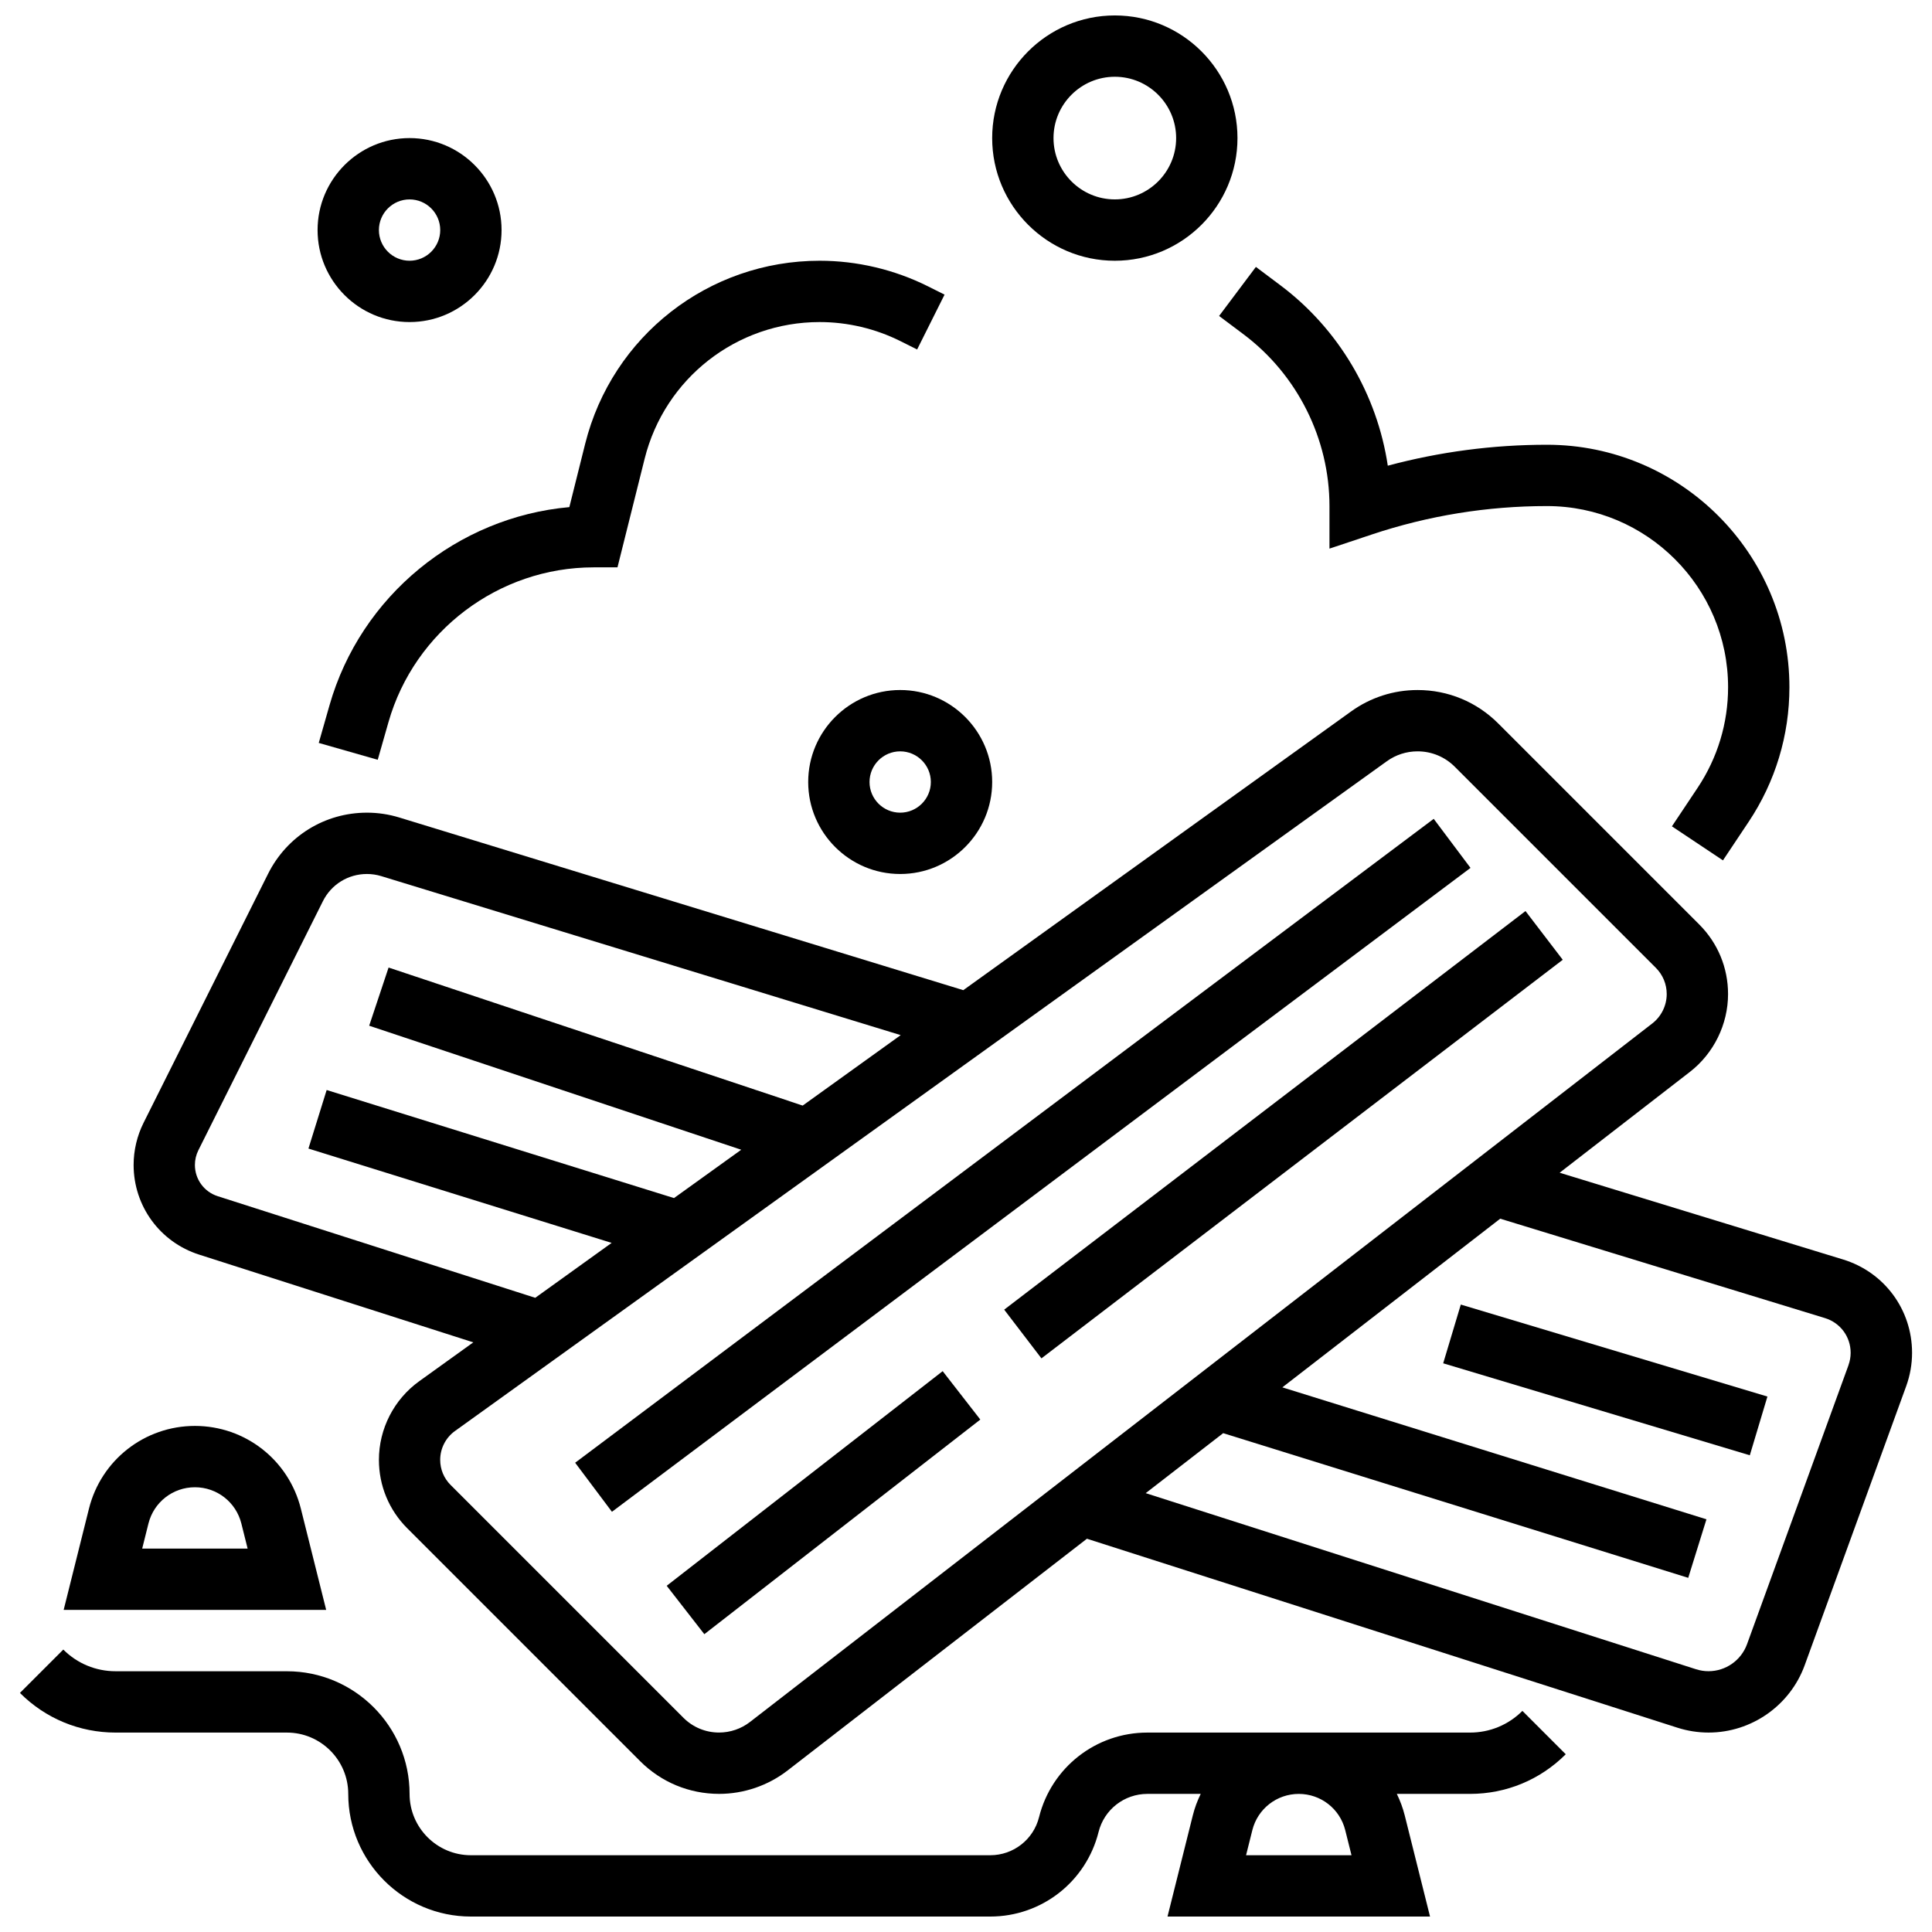 <?xml version="1.0" encoding="UTF-8"?>
<!-- Uploaded to: ICON Repo, www.svgrepo.com, Generator: ICON Repo Mixer Tools -->
<svg width="800px" height="800px" version="1.1" viewBox="144 144 512 512" xmlns="http://www.w3.org/2000/svg">
 <defs>
  <clipPath id="b">
   <path d="m149 581h410v70.902h-410z"/>
  </clipPath>
  <clipPath id="a">
   <path d="m406 148.09h66v65.906h-66z"/>
  </clipPath>
 </defs>
 <path d="m296.42 531.64 227.53-170.64 9.75 13-227.53 170.64z"/>
 <path d="m320.68 564.25 73.137-56.879 9.977 12.828-73.137 56.879z"/>
 <path d="m410.12 491.07 138.15-105.63 9.871 12.91-138.15 105.63z"/>
 <path d="m632.41 477.77-75.086-22.984 34.512-26.719c6.336-4.906 10.117-12.617 10.117-20.629 0-6.969-2.715-13.52-7.641-18.449l-53.281-53.281c-5.703-5.703-13.285-8.844-21.352-8.844-6.363 0-12.457 1.965-17.625 5.676l-102.77 73.863-149.46-45.754c-2.781-0.852-5.668-1.285-8.574-1.285-11.168 0-21.207 6.207-26.203 16.195l-33.004 66.004c-1.723 3.445-2.633 7.305-2.633 11.156 0 10.895 6.973 20.441 17.348 23.762l72.672 23.258-14.328 10.297c-6.688 4.809-10.684 12.598-10.684 20.836 0 6.852 2.668 13.297 7.516 18.145l61.703 61.703c5.594 5.594 13.031 8.676 20.945 8.676 6.531 0 12.973-2.199 18.133-6.199l79.332-61.418 156.49 50.078c2.672 0.855 5.453 1.289 8.258 1.289 11.355 0 21.59-7.168 25.469-17.84l26.895-73.957c1.031-2.844 1.559-5.816 1.559-8.84 0-11.449-7.356-21.391-18.301-24.738zm-430.71-16.766c-3.617-1.156-6.047-4.484-6.047-8.285 0-1.344 0.316-2.688 0.918-3.891l33-66c2.223-4.449 6.695-7.211 11.668-7.211 1.297 0 2.578 0.191 3.816 0.57l137.64 42.133-25.977 18.672-109.74-36.582-5.141 15.418 98.598 32.867-17.816 12.809-92.051-28.637-4.828 15.516 80.352 25-20.246 14.551zm141.05 139.34c-2.328 1.805-5.234 2.797-8.184 2.797-3.57 0-6.93-1.391-9.453-3.914l-61.703-61.703c-1.777-1.777-2.754-4.141-2.754-6.652 0-3.019 1.465-5.875 3.914-7.637l246.96-177.5c2.387-1.715 5.203-2.621 8.141-2.621 3.727 0 7.227 1.449 9.863 4.086l53.281 53.281c1.859 1.859 2.883 4.328 2.883 6.957 0 3.023-1.426 5.93-3.816 7.781zm291.12-94.555-26.895 73.957c-1.555 4.269-5.648 7.141-10.195 7.141-1.125 0-2.238-0.172-3.305-0.516l-145.85-46.672 20.535-15.898 123.24 38.344 4.828-15.516-112.39-34.965 57.738-44.699 86.062 26.344c4.07 1.246 6.805 4.941 6.805 9.199-0.004 1.117-0.199 2.223-0.582 3.281z"/>
 <path d="m526.46 505.29 4.668-15.566 81.258 24.375-4.668 15.566z"/>
 <path d="m223.73 543.81c-3.223-12.91-14.77-21.926-28.074-21.926-13.305 0-24.852 9.016-28.078 21.922l-6.707 26.836h69.57zm-42.047 10.578 1.66-6.641c1.414-5.656 6.477-9.609 12.312-9.609 5.832 0 10.895 3.953 12.309 9.613l1.66 6.637z"/>
 <g clip-path="url(#b)">
  <path d="m533.58 603.15h-85.52c-13.598 0-25.398 9.215-28.699 22.406-1.484 5.945-6.805 10.098-12.93 10.098h-137.64c-8.961 0-16.25-7.293-16.25-16.25 0-17.922-14.582-32.504-32.504-32.504l-45.391-0.004c-5.238 0-10.168-2.039-13.871-5.746l-11.492 11.492c6.773 6.777 15.781 10.508 25.363 10.508h45.391c8.961 0 16.25 7.293 16.25 16.25 0 17.922 14.582 32.504 32.504 32.504h137.64c13.598 0 25.398-9.215 28.699-22.406 1.484-5.945 6.805-10.098 12.93-10.098h14.141c-0.871 1.789-1.59 3.676-2.086 5.668l-6.711 26.836h69.57l-6.711-26.832c-0.5-1.992-1.219-3.883-2.086-5.672h19.402c9.582 0 18.59-3.731 25.363-10.504l-11.488-11.492c-3.707 3.703-8.633 5.746-13.875 5.746zm-33.078 25.863 1.66 6.641h-27.941l1.66-6.641c1.414-5.66 6.477-9.609 12.309-9.609 5.836-0.004 10.898 3.949 12.312 9.609z"/>
 </g>
 <g clip-path="url(#a)">
  <path d="m439.44 213.1c17.922 0 32.504-14.582 32.504-32.504s-14.582-32.504-32.504-32.504-32.504 14.582-32.504 32.504 14.582 32.504 32.504 32.504zm0-48.758c8.961 0 16.25 7.293 16.25 16.25 0 8.961-7.293 16.25-16.25 16.25-8.961 0-16.25-7.293-16.25-16.25s7.289-16.25 16.25-16.25z"/>
 </g>
 <path d="m358.18 351.24c0 13.441 10.934 24.379 24.379 24.379 13.441 0 24.379-10.934 24.379-24.379 0-13.441-10.934-24.379-24.379-24.379-13.445 0-24.379 10.938-24.379 24.379zm32.504 0c0 4.481-3.644 8.125-8.125 8.125-4.481 0-8.125-3.644-8.125-8.125 0-4.481 3.644-8.125 8.125-8.125 4.477 0 8.125 3.644 8.125 8.125z"/>
 <path d="m252.54 229.35c13.441 0 24.379-10.934 24.379-24.379 0-13.441-10.934-24.379-24.379-24.379-13.441 0-24.379 10.934-24.379 24.379 0 13.445 10.934 24.379 24.379 24.379zm0-32.504c4.481 0 8.125 3.644 8.125 8.125 0 4.481-3.644 8.125-8.125 8.125s-8.125-3.644-8.125-8.125c-0.004-4.477 3.644-8.125 8.125-8.125z"/>
 <path d="m231.33 330.88-2.856 10.004 15.629 4.465 2.856-10.004c6.894-24.133 29.238-40.988 54.336-40.988h6.344l7.199-28.789c5.328-21.324 24.406-36.219 46.387-36.219 7.383 0 14.777 1.746 21.383 5.047l4.441 2.219 7.269-14.535-4.441-2.223c-8.855-4.418-18.762-6.758-28.652-6.758-29.453 0-55.008 19.957-62.152 48.527l-4.191 16.766c-29.652 2.652-55.266 23.488-63.551 52.488z"/>
 <path d="m473.57 232.61c14.246 10.688 22.754 27.699 22.754 45.504v11.277l11.238-3.75c14.988-4.996 30.594-7.527 46.387-7.527 26.473 0 48.012 21.539 48.012 48.012 0 9.512-2.789 18.719-8.062 26.633l-6.824 10.234 13.523 9.016 6.824-10.234c7.062-10.59 10.793-22.918 10.793-35.648 0-35.434-28.828-64.262-64.262-64.262-14.281 0-28.426 1.863-42.172 5.551-2.824-18.875-13.02-36.23-28.457-47.805l-6.5-4.875-9.75 13z"/>
</svg>